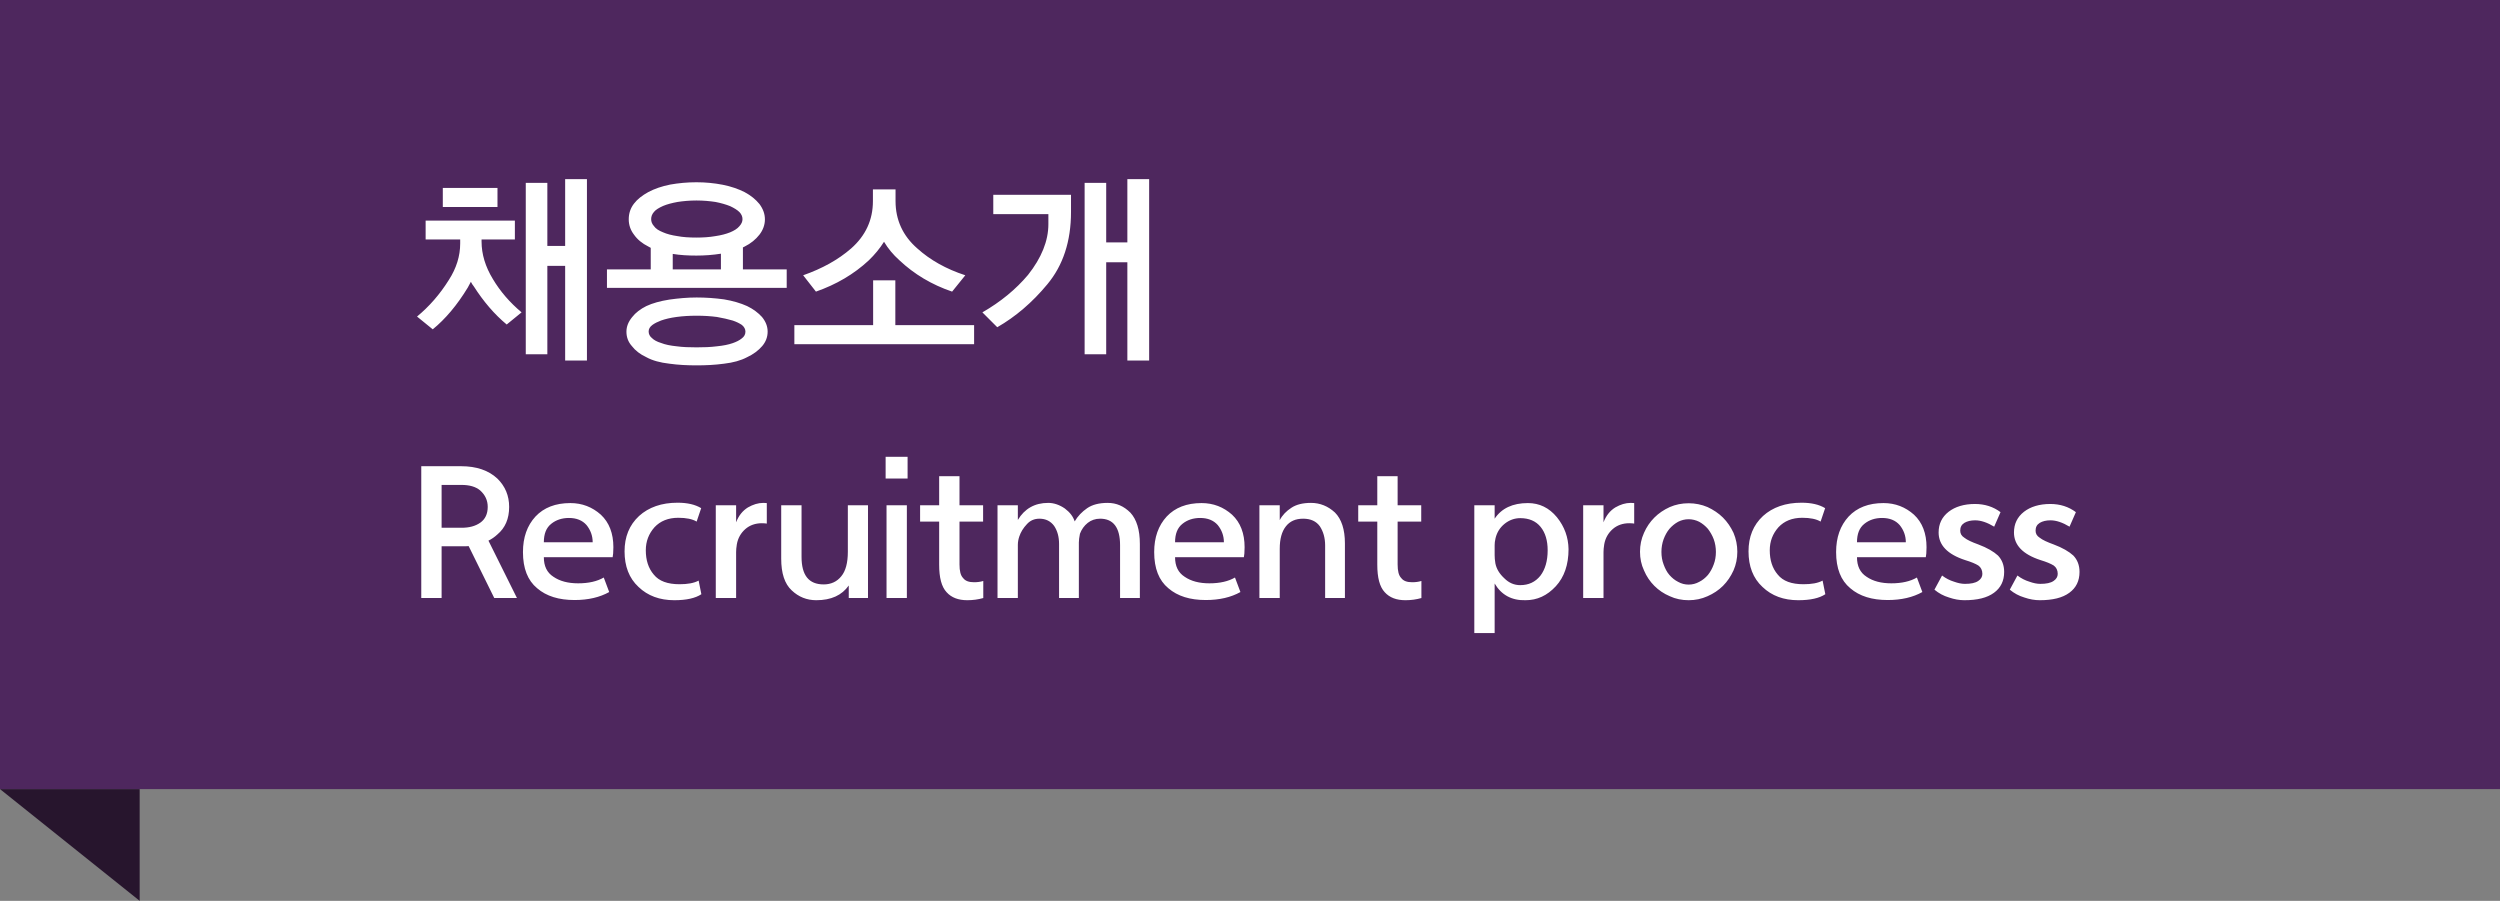 <svg width="358" height="129" viewBox="0 0 358 129" fill="none" xmlns="http://www.w3.org/2000/svg">
<rect x="0" y="0" width="358" height="129" fill="#808080" stroke="none"/>
<rect width="358" height="113" fill="#4E275E"/>
<path d="M63.41 26.91H71.24V29.64H63.41V26.91ZM68.96 34.59C68.96 36.39 69.5 38.19 70.58 39.96C71.63 41.73 73.01 43.32 74.69 44.73L72.56 46.47C70.79 45 69.23 43.17 67.85 41.01C67.67 40.8 67.55 40.59 67.43 40.35C67.28 40.65 67.13 40.92 66.98 41.19C65.45 43.71 63.77 45.69 61.97 47.16L59.72 45.33C61.46 43.89 62.99 42.15 64.28 40.08C65.36 38.4 65.9 36.66 65.9 34.86V34.29H60.95V31.59H73.73V34.29H68.96V34.59ZM84.05 51.63H80.93V38.07H78.38V50.73H75.29V26.19H78.38V35.22H80.93V25.65H84.05V51.63ZM109.536 31.41C109.536 32.19 109.266 32.94 108.756 33.6C108.216 34.29 107.526 34.86 106.626 35.31L106.386 35.43V38.58H112.656V41.22H86.916V38.58H93.186V35.49C93.066 35.43 92.946 35.37 92.856 35.31C91.956 34.86 91.266 34.29 90.786 33.6C90.276 32.94 90.036 32.19 90.036 31.41C90.036 30.57 90.276 29.82 90.786 29.16C91.266 28.53 91.956 27.99 92.826 27.51C93.726 27.03 94.776 26.67 95.976 26.43C97.176 26.22 98.406 26.1 99.726 26.1C101.016 26.1 102.276 26.22 103.506 26.46C104.706 26.7 105.726 27.06 106.626 27.51C107.526 27.99 108.216 28.56 108.756 29.22C109.266 29.91 109.536 30.63 109.536 31.41ZM103.236 36.33C102.096 36.51 100.926 36.6 99.726 36.6C98.556 36.6 97.416 36.54 96.336 36.36V38.58H103.236V36.33ZM106.326 31.38C106.326 31.02 106.176 30.66 105.876 30.36C105.576 30.06 105.126 29.79 104.556 29.52C103.956 29.28 103.236 29.07 102.456 28.92C101.646 28.8 100.746 28.71 99.726 28.71C98.706 28.71 97.806 28.8 97.026 28.92C96.216 29.07 95.526 29.25 94.956 29.49C94.356 29.76 93.906 30.03 93.666 30.33C93.366 30.66 93.246 31.02 93.246 31.38C93.246 31.74 93.366 32.07 93.666 32.4C93.906 32.76 94.356 33.03 94.956 33.27C95.496 33.51 96.186 33.69 96.996 33.81C97.776 33.96 98.706 34.02 99.726 34.02C100.686 34.02 101.616 33.96 102.456 33.81C103.266 33.69 103.956 33.51 104.556 33.27C105.126 33.03 105.576 32.76 105.876 32.4C106.176 32.07 106.326 31.74 106.326 31.38ZM109.926 47.49C109.926 48.27 109.656 48.96 109.146 49.56C108.606 50.19 107.886 50.73 106.986 51.15C106.086 51.63 104.976 51.93 103.686 52.08C102.366 52.26 101.076 52.32 99.756 52.32C98.436 52.32 97.146 52.26 95.856 52.08C94.536 51.93 93.426 51.63 92.556 51.15C91.656 50.73 90.966 50.19 90.486 49.56C89.946 48.96 89.706 48.27 89.706 47.49C89.706 46.77 89.976 46.08 90.516 45.42C91.026 44.76 91.716 44.25 92.556 43.83C93.456 43.41 94.536 43.11 95.856 42.9C97.146 42.72 98.436 42.6 99.756 42.6C101.076 42.6 102.366 42.69 103.686 42.87C104.946 43.08 106.056 43.41 106.986 43.83C107.856 44.25 108.576 44.79 109.116 45.39C109.656 46.05 109.926 46.74 109.926 47.49ZM106.746 47.49C106.746 47.13 106.566 46.8 106.236 46.53C105.876 46.29 105.456 46.08 104.916 45.9C104.286 45.72 103.536 45.54 102.666 45.39C101.766 45.27 100.806 45.21 99.756 45.21C98.706 45.21 97.746 45.27 96.876 45.39C95.976 45.51 95.256 45.69 94.656 45.9C94.176 46.08 93.756 46.29 93.426 46.53C93.066 46.8 92.886 47.1 92.886 47.46C92.886 47.82 93.036 48.15 93.336 48.39C93.636 48.69 94.056 48.93 94.656 49.11C95.256 49.35 96.006 49.5 96.906 49.59C97.746 49.71 98.706 49.74 99.756 49.74C100.776 49.74 101.736 49.71 102.666 49.59C103.566 49.5 104.316 49.35 104.916 49.14C105.426 48.96 105.876 48.75 106.236 48.45C106.566 48.21 106.746 47.88 106.746 47.49ZM128.242 28.8C128.242 31.5 129.292 33.78 131.362 35.58C133.192 37.23 135.472 38.52 138.232 39.42L136.342 41.76C133.432 40.77 130.912 39.27 128.782 37.26C127.882 36.45 127.162 35.58 126.592 34.62C125.992 35.58 125.272 36.45 124.402 37.29C122.272 39.27 119.752 40.74 116.842 41.76L115.012 39.42C117.742 38.46 120.022 37.2 121.882 35.58C123.952 33.75 125.002 31.5 125.002 28.8V27.12H128.242V28.8ZM139.492 46.56V49.29H113.752V46.56H125.032V40.14H128.212V46.56H139.492ZM153.368 27.9V30.36C153.368 34.56 152.228 38.01 149.978 40.71C147.818 43.32 145.418 45.36 142.808 46.86L140.678 44.73C143.288 43.23 145.478 41.43 147.218 39.36C149.138 36.93 150.128 34.5 150.128 32.1V30.66H142.238V27.9H153.368ZM164.558 51.63H161.438V37.56H158.408V50.73H155.318V26.19H158.408V34.71H161.438V25.65H164.558V51.63ZM69.946 77.422L74.028 85.638H70.778L67.112 78.202C66.852 78.228 66.592 78.228 66.332 78.228H63.238V85.638H60.326V66.762H66.046C68.23 66.762 69.972 67.36 71.22 68.53C72.338 69.622 72.91 70.974 72.91 72.586C72.91 74.302 72.338 75.602 71.22 76.538C70.83 76.902 70.414 77.188 69.946 77.422ZM63.238 69.44V75.576H66.098C67.19 75.576 68.074 75.342 68.776 74.848C69.478 74.354 69.842 73.6 69.842 72.586C69.842 71.65 69.478 70.87 68.75 70.22C68.126 69.7 67.242 69.44 66.098 69.44H63.238ZM87.732 79.788H77.878C77.878 81.062 78.32 81.998 79.256 82.596C80.166 83.22 81.336 83.532 82.792 83.532C84.3 83.532 85.522 83.246 86.458 82.7L87.238 84.78C85.886 85.534 84.248 85.924 82.272 85.924C80.036 85.924 78.242 85.378 76.916 84.234C75.564 83.116 74.888 81.4 74.888 79.06C74.888 76.954 75.486 75.264 76.682 73.964C77.878 72.69 79.542 72.04 81.674 72.04C83.364 72.04 84.82 72.612 86.042 73.704C87.238 74.822 87.836 76.382 87.836 78.358C87.836 79.086 87.784 79.554 87.732 79.788ZM77.878 77.656H84.872C84.872 76.72 84.56 75.888 83.988 75.186C83.39 74.51 82.558 74.172 81.466 74.172C80.478 74.172 79.62 74.458 78.944 75.004C78.216 75.576 77.878 76.46 77.878 77.656ZM100.045 83.142L100.435 85.092C99.577 85.664 98.277 85.95 96.561 85.95C94.481 85.95 92.765 85.326 91.439 84.052C90.087 82.804 89.437 81.088 89.437 78.956C89.437 76.876 90.113 75.186 91.517 73.886C92.895 72.638 94.741 71.988 97.029 71.988C98.433 71.988 99.551 72.248 100.409 72.768L99.759 74.692C99.161 74.328 98.277 74.146 97.133 74.146C95.677 74.146 94.559 74.614 93.727 75.498C92.895 76.434 92.479 77.526 92.479 78.8C92.479 80.204 92.843 81.374 93.623 82.284C94.377 83.22 95.599 83.662 97.315 83.662C98.459 83.662 99.369 83.506 100.045 83.142ZM102.5 85.638V72.352H105.412V74.796C105.776 73.834 106.348 73.132 107.102 72.664C107.83 72.248 108.558 72.014 109.312 72.014C109.52 72.014 109.702 72.04 109.806 72.04V74.978C109.65 74.952 109.416 74.926 109.104 74.926C108.168 74.926 107.362 75.212 106.738 75.758C106.088 76.33 105.672 77.058 105.516 77.942C105.438 78.41 105.412 78.774 105.412 79.06V85.638H102.5ZM124.297 72.352V85.638H121.541V83.844C120.553 85.248 119.019 85.95 116.887 85.95C115.535 85.95 114.365 85.482 113.377 84.546C112.363 83.61 111.869 82.102 111.869 79.996V72.352H114.781V79.736C114.781 82.388 115.821 83.688 117.953 83.688C118.993 83.688 119.851 83.298 120.475 82.518C121.099 81.764 121.411 80.594 121.411 79.008V72.352H124.297ZM126.951 85.638V72.352H129.863V85.638H126.951ZM129.967 65.41V68.53H126.821V65.41H129.967ZM134.488 68.192H137.4V72.352H140.78V74.692H137.4V80.828C137.4 81.764 137.556 82.414 137.92 82.778C138.232 83.194 138.752 83.376 139.48 83.376C139.948 83.376 140.39 83.324 140.806 83.194V85.638C140.078 85.846 139.324 85.95 138.518 85.95C137.244 85.95 136.256 85.586 135.554 84.806C134.826 84.026 134.488 82.726 134.488 80.854V74.692H131.758V72.352H134.488V68.192ZM142.844 85.638V72.352H145.756V74.458C146.718 72.846 148.174 72.014 150.098 72.014C150.93 72.014 151.736 72.3 152.49 72.82C153.218 73.366 153.686 73.99 153.894 74.666C154.336 73.912 154.934 73.288 155.688 72.768C156.416 72.274 157.378 72.014 158.626 72.014C159.874 72.014 160.94 72.482 161.876 73.418C162.76 74.38 163.228 75.862 163.228 77.89V85.638H160.394V78.072C160.394 75.55 159.432 74.276 157.534 74.276C156.858 74.276 156.26 74.484 155.766 74.874C155.246 75.29 154.882 75.81 154.648 76.434C154.544 76.954 154.492 77.37 154.492 77.682V85.638H151.658V77.89C151.658 76.876 151.424 76.018 150.956 75.316C150.462 74.64 149.76 74.276 148.85 74.276C148.122 74.276 147.524 74.536 147.056 75.056C146.536 75.602 146.172 76.2 145.964 76.824C145.834 77.214 145.756 77.604 145.756 78.02V85.638H142.844ZM178.123 79.788H168.269C168.269 81.062 168.711 81.998 169.647 82.596C170.557 83.22 171.727 83.532 173.183 83.532C174.691 83.532 175.913 83.246 176.849 82.7L177.629 84.78C176.277 85.534 174.639 85.924 172.663 85.924C170.427 85.924 168.633 85.378 167.307 84.234C165.955 83.116 165.279 81.4 165.279 79.06C165.279 76.954 165.877 75.264 167.073 73.964C168.269 72.69 169.933 72.04 172.065 72.04C173.755 72.04 175.211 72.612 176.433 73.704C177.629 74.822 178.227 76.382 178.227 78.358C178.227 79.086 178.175 79.554 178.123 79.788ZM168.269 77.656H175.263C175.263 76.72 174.951 75.888 174.379 75.186C173.781 74.51 172.949 74.172 171.857 74.172C170.869 74.172 170.011 74.458 169.335 75.004C168.607 75.576 168.269 76.46 168.269 77.656ZM180.347 85.638V72.352H183.259V74.484C183.623 73.782 184.195 73.184 184.923 72.716C185.625 72.248 186.561 72.014 187.731 72.014C189.031 72.014 190.175 72.482 191.163 73.392C192.099 74.328 192.593 75.81 192.593 77.812V85.638H189.759V78.098C189.759 77.032 189.499 76.122 189.005 75.368C188.485 74.64 187.679 74.276 186.613 74.276C185.521 74.276 184.715 74.64 184.143 75.368C183.545 76.122 183.259 77.188 183.259 78.592V85.638H180.347ZM197.228 68.192H200.14V72.352H203.52V74.692H200.14V80.828C200.14 81.764 200.296 82.414 200.66 82.778C200.972 83.194 201.492 83.376 202.22 83.376C202.688 83.376 203.13 83.324 203.546 83.194V85.638C202.818 85.846 202.064 85.95 201.258 85.95C199.984 85.95 198.996 85.586 198.294 84.806C197.566 84.026 197.228 82.726 197.228 80.854V74.692H194.498V72.352H197.228V68.192ZM214.033 90.656H211.121V72.352H214.033V74.276C215.021 72.794 216.607 72.04 218.791 72.04C220.455 72.04 221.833 72.716 222.951 74.068C224.043 75.42 224.589 76.954 224.615 78.644C224.615 80.88 223.991 82.648 222.795 83.948C221.547 85.3 220.117 85.95 218.453 85.95C216.477 86.002 214.995 85.196 214.033 83.558V90.656ZM214.033 78.072V79.502C214.033 79.814 214.059 80.204 214.137 80.672C214.293 81.452 214.709 82.154 215.411 82.804C216.087 83.48 216.841 83.792 217.699 83.792C218.895 83.792 219.857 83.35 220.585 82.44C221.261 81.556 221.625 80.334 221.625 78.8C221.625 77.396 221.287 76.278 220.611 75.446C219.935 74.614 218.947 74.198 217.699 74.198C216.867 74.198 216.113 74.484 215.463 75.004C214.787 75.55 214.371 76.226 214.163 77.058C214.059 77.474 214.033 77.812 214.033 78.072ZM226.711 85.638V72.352H229.623V74.796C229.987 73.834 230.559 73.132 231.313 72.664C232.041 72.248 232.769 72.014 233.523 72.014C233.731 72.014 233.913 72.04 234.017 72.04V74.978C233.861 74.952 233.627 74.926 233.315 74.926C232.379 74.926 231.573 75.212 230.949 75.758C230.299 76.33 229.883 77.058 229.727 77.942C229.649 78.41 229.623 78.774 229.623 79.06V85.638H226.711ZM248.785 79.008C248.785 79.97 248.603 80.854 248.239 81.686C247.849 82.544 247.355 83.272 246.731 83.896C246.107 84.52 245.353 85.014 244.521 85.378C243.663 85.768 242.753 85.95 241.817 85.95C240.855 85.95 239.945 85.768 239.113 85.378C238.255 85.014 237.527 84.52 236.903 83.896C236.279 83.272 235.785 82.544 235.421 81.686C235.031 80.854 234.849 79.97 234.849 79.008C234.849 78.072 235.031 77.162 235.421 76.304C235.785 75.472 236.279 74.744 236.903 74.12C237.527 73.496 238.255 73.002 239.113 72.612C239.945 72.248 240.855 72.066 241.817 72.066C242.753 72.066 243.663 72.248 244.521 72.612C245.353 73.002 246.107 73.496 246.731 74.12C247.355 74.744 247.849 75.472 248.239 76.304C248.603 77.162 248.785 78.072 248.785 79.008ZM245.717 79.034C245.717 78.41 245.613 77.786 245.405 77.214C245.197 76.668 244.911 76.174 244.573 75.732C244.209 75.316 243.793 74.978 243.325 74.718C242.857 74.484 242.337 74.354 241.817 74.354C241.271 74.354 240.777 74.484 240.309 74.718C239.841 74.978 239.425 75.316 239.061 75.732C238.697 76.174 238.437 76.668 238.229 77.214C238.021 77.786 237.917 78.41 237.917 79.034C237.917 79.684 238.021 80.282 238.229 80.828C238.437 81.4 238.697 81.92 239.061 82.336C239.425 82.752 239.841 83.09 240.309 83.324C240.777 83.584 241.271 83.714 241.817 83.714C242.337 83.714 242.857 83.584 243.325 83.324C243.793 83.09 244.209 82.752 244.573 82.336C244.911 81.92 245.197 81.4 245.405 80.828C245.613 80.282 245.717 79.684 245.717 79.034ZM260.996 83.142L261.386 85.092C260.528 85.664 259.228 85.95 257.512 85.95C255.432 85.95 253.716 85.326 252.39 84.052C251.038 82.804 250.388 81.088 250.388 78.956C250.388 76.876 251.064 75.186 252.468 73.886C253.846 72.638 255.692 71.988 257.98 71.988C259.384 71.988 260.502 72.248 261.36 72.768L260.71 74.692C260.112 74.328 259.228 74.146 258.084 74.146C256.628 74.146 255.51 74.614 254.678 75.498C253.846 76.434 253.43 77.526 253.43 78.8C253.43 80.204 253.794 81.374 254.574 82.284C255.328 83.22 256.55 83.662 258.266 83.662C259.41 83.662 260.32 83.506 260.996 83.142ZM275.775 79.788H265.921C265.921 81.062 266.363 81.998 267.299 82.596C268.209 83.22 269.379 83.532 270.835 83.532C272.343 83.532 273.565 83.246 274.501 82.7L275.281 84.78C273.929 85.534 272.291 85.924 270.315 85.924C268.079 85.924 266.285 85.378 264.959 84.234C263.607 83.116 262.931 81.4 262.931 79.06C262.931 76.954 263.529 75.264 264.725 73.964C265.921 72.69 267.585 72.04 269.717 72.04C271.407 72.04 272.863 72.612 274.085 73.704C275.281 74.822 275.879 76.382 275.879 78.358C275.879 79.086 275.827 79.554 275.775 79.788ZM265.921 77.656H272.915C272.915 76.72 272.603 75.888 272.031 75.186C271.433 74.51 270.601 74.172 269.509 74.172C268.521 74.172 267.663 74.458 266.987 75.004C266.259 75.576 265.921 76.46 265.921 77.656ZM277.012 84.442L278.104 82.414C278.65 82.83 279.222 83.116 279.82 83.298C280.392 83.506 280.912 83.61 281.38 83.61C282.238 83.61 282.862 83.48 283.278 83.194C283.668 82.934 283.876 82.596 283.876 82.18C283.876 81.66 283.668 81.244 283.304 80.984C282.888 80.724 282.264 80.464 281.406 80.204C278.858 79.372 277.61 78.046 277.61 76.252C277.61 75.03 278.078 74.042 279.04 73.288C279.976 72.56 281.25 72.17 282.81 72.17C284.214 72.17 285.436 72.56 286.476 73.34L285.566 75.42C284.578 74.822 283.668 74.51 282.836 74.51C282.212 74.51 281.692 74.64 281.302 74.874C280.886 75.134 280.704 75.498 280.704 75.992C280.704 76.408 280.886 76.746 281.302 77.006C281.692 77.318 282.368 77.63 283.304 77.968C284.552 78.436 285.488 78.982 286.112 79.554C286.684 80.152 286.996 80.932 286.996 81.894C286.996 83.194 286.502 84.182 285.54 84.884C284.552 85.612 283.148 85.95 281.302 85.95C280.574 85.95 279.846 85.82 279.092 85.56C278.312 85.326 277.636 84.962 277.012 84.442ZM287.803 84.442L288.895 82.414C289.441 82.83 290.013 83.116 290.611 83.298C291.183 83.506 291.703 83.61 292.171 83.61C293.029 83.61 293.653 83.48 294.069 83.194C294.459 82.934 294.667 82.596 294.667 82.18C294.667 81.66 294.459 81.244 294.095 80.984C293.679 80.724 293.055 80.464 292.197 80.204C289.649 79.372 288.401 78.046 288.401 76.252C288.401 75.03 288.869 74.042 289.831 73.288C290.767 72.56 292.041 72.17 293.601 72.17C295.005 72.17 296.227 72.56 297.267 73.34L296.357 75.42C295.369 74.822 294.459 74.51 293.627 74.51C293.003 74.51 292.483 74.64 292.093 74.874C291.677 75.134 291.495 75.498 291.495 75.992C291.495 76.408 291.677 76.746 292.093 77.006C292.483 77.318 293.159 77.63 294.095 77.968C295.343 78.436 296.279 78.982 296.903 79.554C297.475 80.152 297.787 80.932 297.787 81.894C297.787 83.194 297.293 84.182 296.331 84.884C295.343 85.612 293.939 85.95 292.093 85.95C291.365 85.95 290.637 85.82 289.883 85.56C289.103 85.326 288.427 84.962 287.803 84.442Z" fill="white"/>
<path d="M20 113V129L0 113H20Z" fill="#27152D"/>
</svg>
